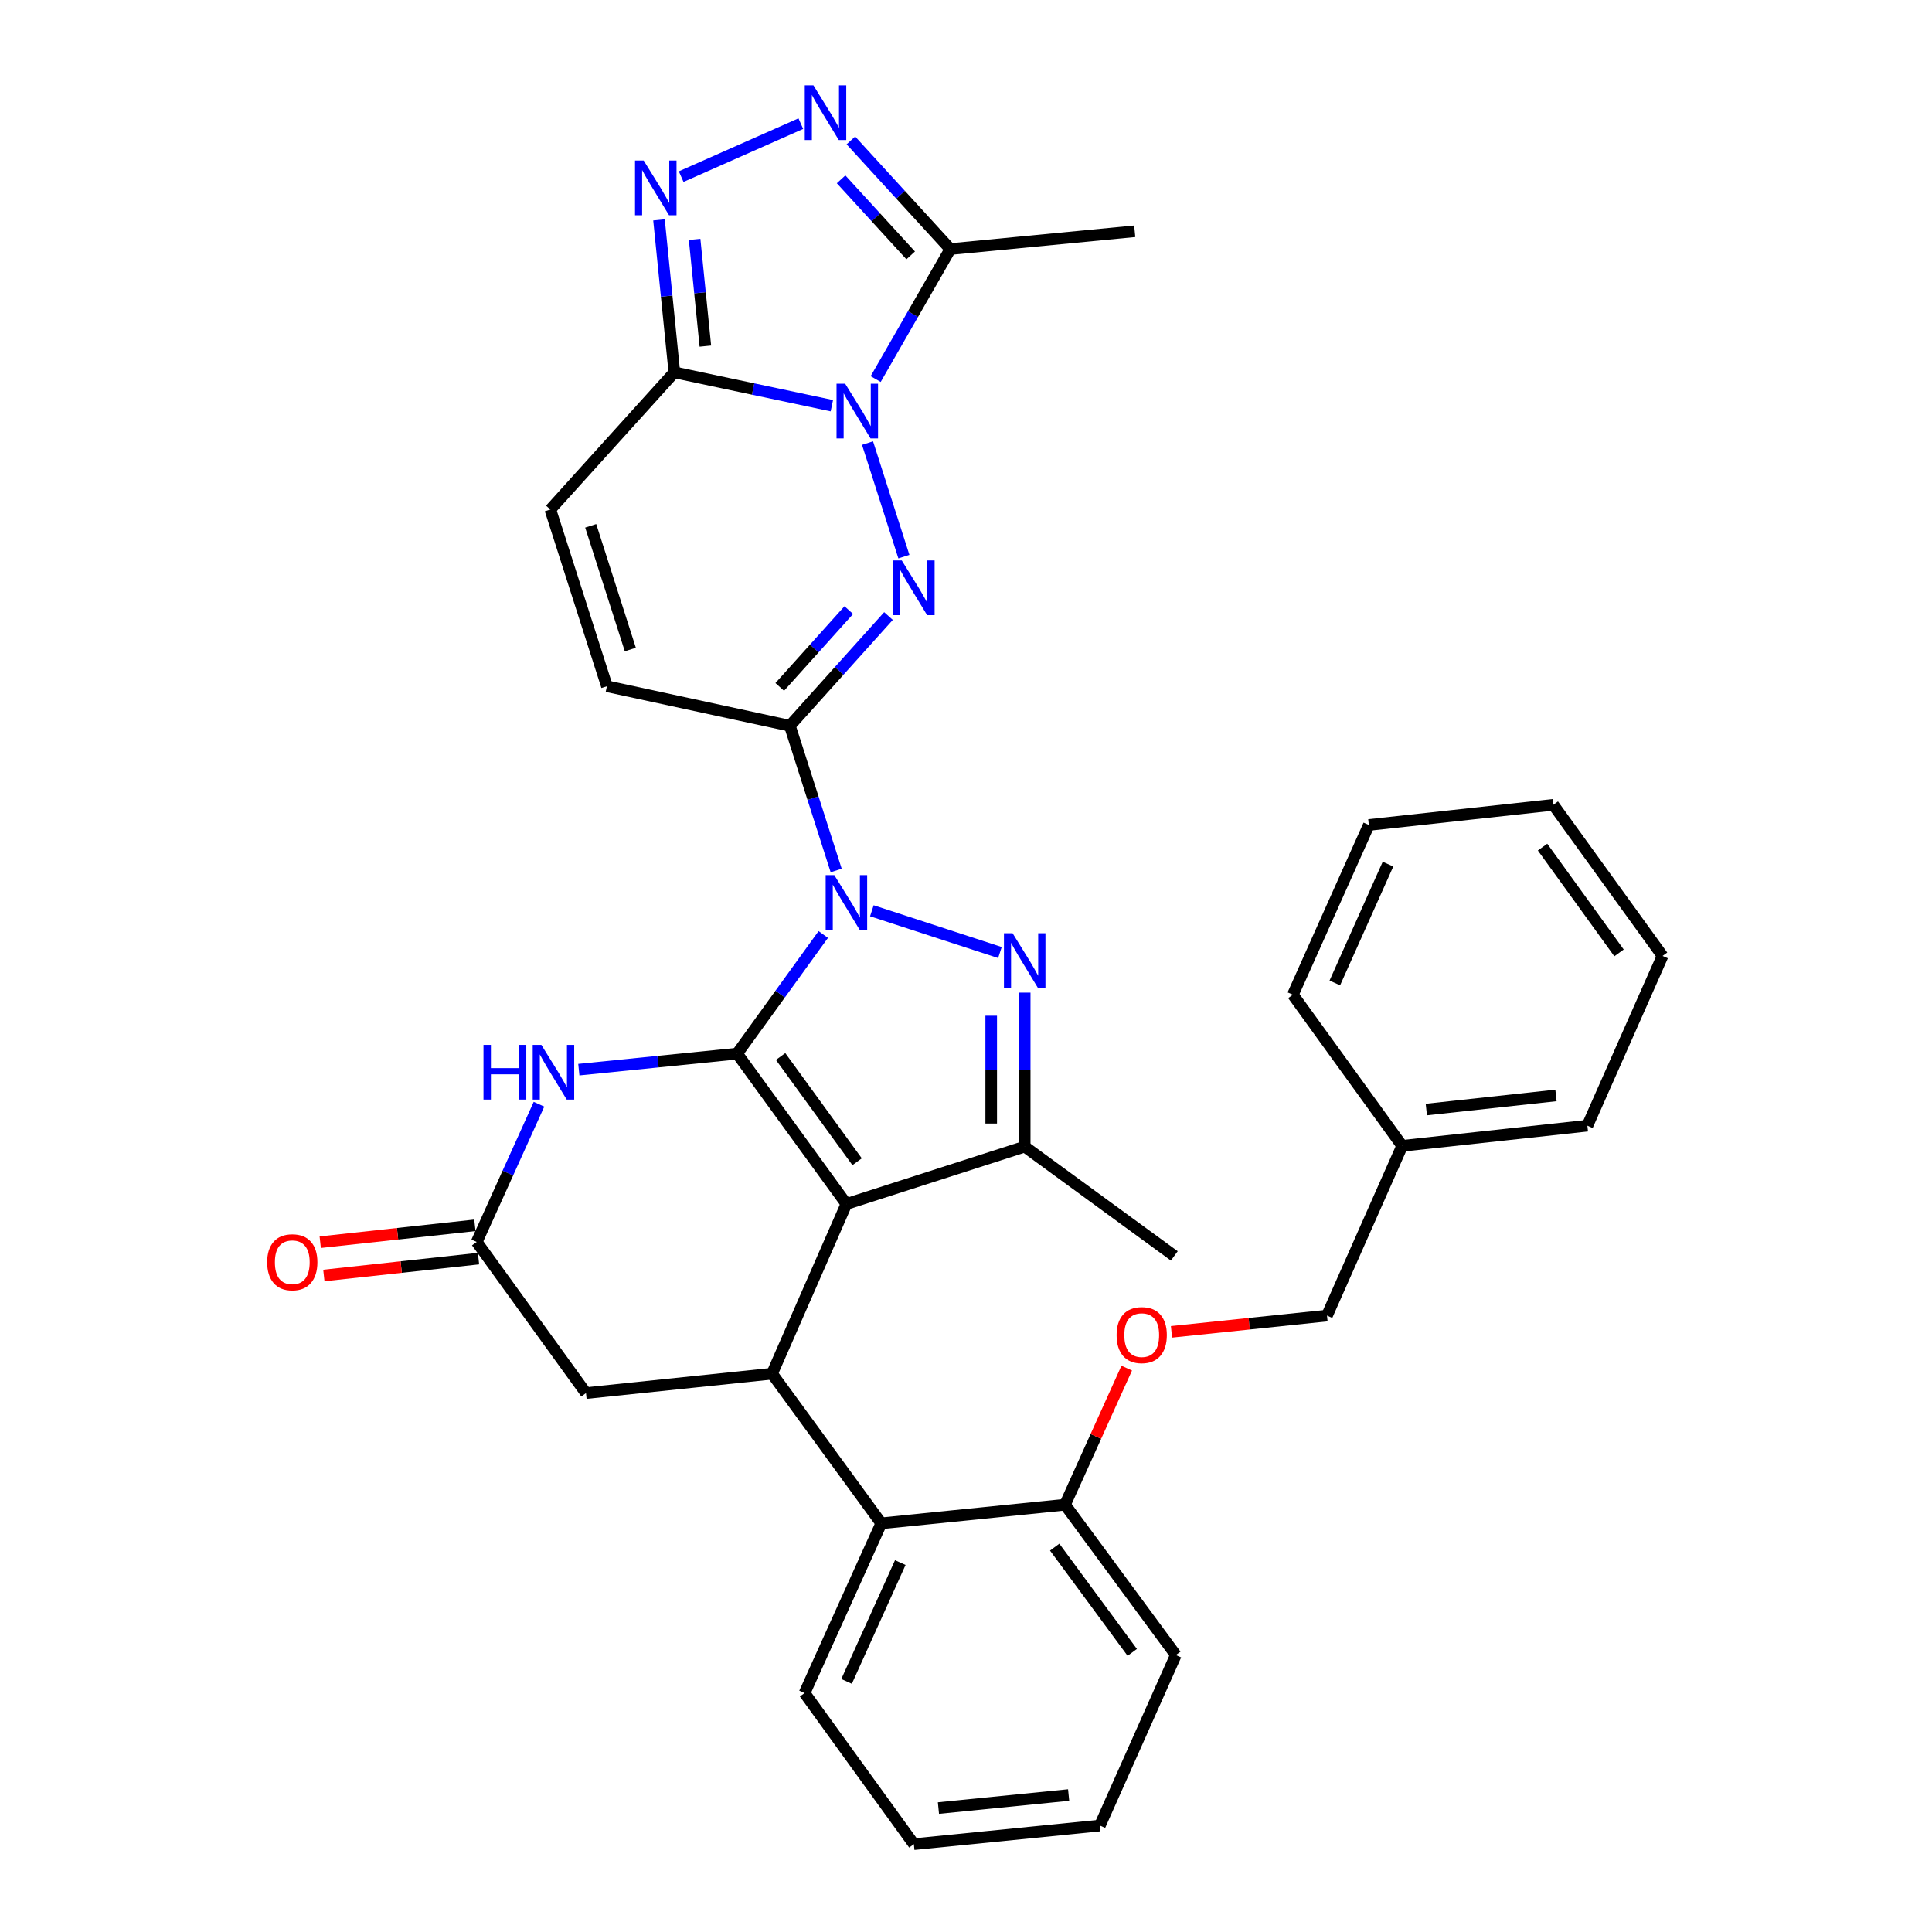 <?xml version='1.0' encoding='iso-8859-1'?>
<svg version='1.1' baseProfile='full'
              xmlns='http://www.w3.org/2000/svg'
                      xmlns:rdkit='http://www.rdkit.org/xml'
                      xmlns:xlink='http://www.w3.org/1999/xlink'
                  xml:space='preserve'
width='1000px' height='1000px' viewBox='0 0 1000 1000'>
<!-- END OF HEADER -->
<rect style='opacity:1.0;fill:#FFFFFF;stroke:none' width='1000' height='1000' x='0' y='0'> </rect>
<path class='bond-0' d='M 381.539,545.353 L 403.83,514.524' style='fill:none;fill-rule:evenodd;stroke:#000000;stroke-width:6px;stroke-linecap:butt;stroke-linejoin:miter;stroke-opacity:1' />
<path class='bond-0' d='M 403.83,514.524 L 426.122,483.696' style='fill:none;fill-rule:evenodd;stroke:#0000FF;stroke-width:6px;stroke-linecap:butt;stroke-linejoin:miter;stroke-opacity:1' />
<path class='bond-1' d='M 381.539,545.353 L 438.105,623.178' style='fill:none;fill-rule:evenodd;stroke:#000000;stroke-width:6px;stroke-linecap:butt;stroke-linejoin:miter;stroke-opacity:1' />
<path class='bond-1' d='M 404.043,546.837 L 443.64,601.315' style='fill:none;fill-rule:evenodd;stroke:#000000;stroke-width:6px;stroke-linecap:butt;stroke-linejoin:miter;stroke-opacity:1' />
<path class='bond-8' d='M 381.539,545.353 L 340.569,549.502' style='fill:none;fill-rule:evenodd;stroke:#000000;stroke-width:6px;stroke-linecap:butt;stroke-linejoin:miter;stroke-opacity:1' />
<path class='bond-8' d='M 340.569,549.502 L 299.598,553.651' style='fill:none;fill-rule:evenodd;stroke:#0000FF;stroke-width:6px;stroke-linecap:butt;stroke-linejoin:miter;stroke-opacity:1' />
<path class='bond-4' d='M 432.804,450.562 L 420.815,413.108' style='fill:none;fill-rule:evenodd;stroke:#0000FF;stroke-width:6px;stroke-linecap:butt;stroke-linejoin:miter;stroke-opacity:1' />
<path class='bond-4' d='M 420.815,413.108 L 408.826,375.654' style='fill:none;fill-rule:evenodd;stroke:#000000;stroke-width:6px;stroke-linecap:butt;stroke-linejoin:miter;stroke-opacity:1' />
<path class='bond-5' d='M 451.272,471.416 L 517.563,493.031' style='fill:none;fill-rule:evenodd;stroke:#0000FF;stroke-width:6px;stroke-linecap:butt;stroke-linejoin:miter;stroke-opacity:1' />
<path class='bond-6' d='M 438.105,623.178 L 530.383,593.494' style='fill:none;fill-rule:evenodd;stroke:#000000;stroke-width:6px;stroke-linecap:butt;stroke-linejoin:miter;stroke-opacity:1' />
<path class='bond-9' d='M 438.105,623.178 L 399.612,711.027' style='fill:none;fill-rule:evenodd;stroke:#000000;stroke-width:6px;stroke-linecap:butt;stroke-linejoin:miter;stroke-opacity:1' />
<path class='bond-2' d='M 449.032,229.343 L 467.853,288.115' style='fill:none;fill-rule:evenodd;stroke:#0000FF;stroke-width:6px;stroke-linecap:butt;stroke-linejoin:miter;stroke-opacity:1' />
<path class='bond-12' d='M 453.248,196.204 L 472.564,162.567' style='fill:none;fill-rule:evenodd;stroke:#0000FF;stroke-width:6px;stroke-linecap:butt;stroke-linejoin:miter;stroke-opacity:1' />
<path class='bond-12' d='M 472.564,162.567 L 491.88,128.929' style='fill:none;fill-rule:evenodd;stroke:#000000;stroke-width:6px;stroke-linecap:butt;stroke-linejoin:miter;stroke-opacity:1' />
<path class='bond-36' d='M 430.569,209.994 L 389.806,201.36' style='fill:none;fill-rule:evenodd;stroke:#0000FF;stroke-width:6px;stroke-linecap:butt;stroke-linejoin:miter;stroke-opacity:1' />
<path class='bond-36' d='M 389.806,201.36 L 349.044,192.726' style='fill:none;fill-rule:evenodd;stroke:#000000;stroke-width:6px;stroke-linecap:butt;stroke-linejoin:miter;stroke-opacity:1' />
<path class='bond-3' d='M 459.877,318.86 L 434.351,347.257' style='fill:none;fill-rule:evenodd;stroke:#0000FF;stroke-width:6px;stroke-linecap:butt;stroke-linejoin:miter;stroke-opacity:1' />
<path class='bond-3' d='M 434.351,347.257 L 408.826,375.654' style='fill:none;fill-rule:evenodd;stroke:#000000;stroke-width:6px;stroke-linecap:butt;stroke-linejoin:miter;stroke-opacity:1' />
<path class='bond-3' d='M 439.33,315.793 L 421.462,335.671' style='fill:none;fill-rule:evenodd;stroke:#0000FF;stroke-width:6px;stroke-linecap:butt;stroke-linejoin:miter;stroke-opacity:1' />
<path class='bond-3' d='M 421.462,335.671 L 403.594,355.549' style='fill:none;fill-rule:evenodd;stroke:#000000;stroke-width:6px;stroke-linecap:butt;stroke-linejoin:miter;stroke-opacity:1' />
<path class='bond-14' d='M 408.826,375.654 L 314.141,355.194' style='fill:none;fill-rule:evenodd;stroke:#000000;stroke-width:6px;stroke-linecap:butt;stroke-linejoin:miter;stroke-opacity:1' />
<path class='bond-34' d='M 530.383,513.778 L 530.383,553.636' style='fill:none;fill-rule:evenodd;stroke:#0000FF;stroke-width:6px;stroke-linecap:butt;stroke-linejoin:miter;stroke-opacity:1' />
<path class='bond-34' d='M 530.383,553.636 L 530.383,593.494' style='fill:none;fill-rule:evenodd;stroke:#000000;stroke-width:6px;stroke-linecap:butt;stroke-linejoin:miter;stroke-opacity:1' />
<path class='bond-34' d='M 513.052,525.736 L 513.052,553.636' style='fill:none;fill-rule:evenodd;stroke:#0000FF;stroke-width:6px;stroke-linecap:butt;stroke-linejoin:miter;stroke-opacity:1' />
<path class='bond-34' d='M 513.052,553.636 L 513.052,581.537' style='fill:none;fill-rule:evenodd;stroke:#000000;stroke-width:6px;stroke-linecap:butt;stroke-linejoin:miter;stroke-opacity:1' />
<path class='bond-22' d='M 530.383,593.494 L 607.814,650.051' style='fill:none;fill-rule:evenodd;stroke:#000000;stroke-width:6px;stroke-linecap:butt;stroke-linejoin:miter;stroke-opacity:1' />
<path class='bond-7' d='M 349.044,192.726 L 284.852,263.725' style='fill:none;fill-rule:evenodd;stroke:#000000;stroke-width:6px;stroke-linecap:butt;stroke-linejoin:miter;stroke-opacity:1' />
<path class='bond-10' d='M 349.044,192.726 L 345.069,153.264' style='fill:none;fill-rule:evenodd;stroke:#000000;stroke-width:6px;stroke-linecap:butt;stroke-linejoin:miter;stroke-opacity:1' />
<path class='bond-10' d='M 345.069,153.264 L 341.093,113.801' style='fill:none;fill-rule:evenodd;stroke:#0000FF;stroke-width:6px;stroke-linecap:butt;stroke-linejoin:miter;stroke-opacity:1' />
<path class='bond-10' d='M 365.095,179.15 L 362.312,151.527' style='fill:none;fill-rule:evenodd;stroke:#000000;stroke-width:6px;stroke-linecap:butt;stroke-linejoin:miter;stroke-opacity:1' />
<path class='bond-10' d='M 362.312,151.527 L 359.529,123.903' style='fill:none;fill-rule:evenodd;stroke:#0000FF;stroke-width:6px;stroke-linecap:butt;stroke-linejoin:miter;stroke-opacity:1' />
<path class='bond-13' d='M 278.977,571.551 L 262.86,607.195' style='fill:none;fill-rule:evenodd;stroke:#0000FF;stroke-width:6px;stroke-linecap:butt;stroke-linejoin:miter;stroke-opacity:1' />
<path class='bond-13' d='M 262.86,607.195 L 246.743,642.839' style='fill:none;fill-rule:evenodd;stroke:#000000;stroke-width:6px;stroke-linecap:butt;stroke-linejoin:miter;stroke-opacity:1' />
<path class='bond-15' d='M 399.612,711.027 L 456.149,788.467' style='fill:none;fill-rule:evenodd;stroke:#000000;stroke-width:6px;stroke-linecap:butt;stroke-linejoin:miter;stroke-opacity:1' />
<path class='bond-35' d='M 399.612,711.027 L 303.309,721.069' style='fill:none;fill-rule:evenodd;stroke:#000000;stroke-width:6px;stroke-linecap:butt;stroke-linejoin:miter;stroke-opacity:1' />
<path class='bond-38' d='M 352.567,91.421 L 414.5,63.987' style='fill:none;fill-rule:evenodd;stroke:#0000FF;stroke-width:6px;stroke-linecap:butt;stroke-linejoin:miter;stroke-opacity:1' />
<path class='bond-11' d='M 440.416,72.679 L 466.148,100.804' style='fill:none;fill-rule:evenodd;stroke:#0000FF;stroke-width:6px;stroke-linecap:butt;stroke-linejoin:miter;stroke-opacity:1' />
<path class='bond-11' d='M 466.148,100.804 L 491.88,128.929' style='fill:none;fill-rule:evenodd;stroke:#000000;stroke-width:6px;stroke-linecap:butt;stroke-linejoin:miter;stroke-opacity:1' />
<path class='bond-11' d='M 435.348,92.815 L 453.361,112.502' style='fill:none;fill-rule:evenodd;stroke:#0000FF;stroke-width:6px;stroke-linecap:butt;stroke-linejoin:miter;stroke-opacity:1' />
<path class='bond-11' d='M 453.361,112.502 L 471.373,132.19' style='fill:none;fill-rule:evenodd;stroke:#000000;stroke-width:6px;stroke-linecap:butt;stroke-linejoin:miter;stroke-opacity:1' />
<path class='bond-23' d='M 491.88,128.929 L 587.334,119.705' style='fill:none;fill-rule:evenodd;stroke:#000000;stroke-width:6px;stroke-linecap:butt;stroke-linejoin:miter;stroke-opacity:1' />
<path class='bond-17' d='M 246.743,642.839 L 303.309,721.069' style='fill:none;fill-rule:evenodd;stroke:#000000;stroke-width:6px;stroke-linecap:butt;stroke-linejoin:miter;stroke-opacity:1' />
<path class='bond-20' d='M 245.803,634.225 L 205.776,638.593' style='fill:none;fill-rule:evenodd;stroke:#000000;stroke-width:6px;stroke-linecap:butt;stroke-linejoin:miter;stroke-opacity:1' />
<path class='bond-20' d='M 205.776,638.593 L 165.749,642.962' style='fill:none;fill-rule:evenodd;stroke:#FF0000;stroke-width:6px;stroke-linecap:butt;stroke-linejoin:miter;stroke-opacity:1' />
<path class='bond-20' d='M 247.683,651.453 L 207.656,655.822' style='fill:none;fill-rule:evenodd;stroke:#000000;stroke-width:6px;stroke-linecap:butt;stroke-linejoin:miter;stroke-opacity:1' />
<path class='bond-20' d='M 207.656,655.822 L 167.629,660.19' style='fill:none;fill-rule:evenodd;stroke:#FF0000;stroke-width:6px;stroke-linecap:butt;stroke-linejoin:miter;stroke-opacity:1' />
<path class='bond-16' d='M 314.141,355.194 L 284.852,263.725' style='fill:none;fill-rule:evenodd;stroke:#000000;stroke-width:6px;stroke-linecap:butt;stroke-linejoin:miter;stroke-opacity:1' />
<path class='bond-16' d='M 326.253,336.188 L 305.751,272.16' style='fill:none;fill-rule:evenodd;stroke:#000000;stroke-width:6px;stroke-linecap:butt;stroke-linejoin:miter;stroke-opacity:1' />
<path class='bond-18' d='M 456.149,788.467 L 551.248,778.829' style='fill:none;fill-rule:evenodd;stroke:#000000;stroke-width:6px;stroke-linecap:butt;stroke-linejoin:miter;stroke-opacity:1' />
<path class='bond-25' d='M 456.149,788.467 L 416.442,876.325' style='fill:none;fill-rule:evenodd;stroke:#000000;stroke-width:6px;stroke-linecap:butt;stroke-linejoin:miter;stroke-opacity:1' />
<path class='bond-25' d='M 465.986,808.783 L 438.191,870.284' style='fill:none;fill-rule:evenodd;stroke:#000000;stroke-width:6px;stroke-linecap:butt;stroke-linejoin:miter;stroke-opacity:1' />
<path class='bond-19' d='M 551.248,778.829 L 567.221,743.485' style='fill:none;fill-rule:evenodd;stroke:#000000;stroke-width:6px;stroke-linecap:butt;stroke-linejoin:miter;stroke-opacity:1' />
<path class='bond-19' d='M 567.221,743.485 L 583.195,708.141' style='fill:none;fill-rule:evenodd;stroke:#FF0000;stroke-width:6px;stroke-linecap:butt;stroke-linejoin:miter;stroke-opacity:1' />
<path class='bond-26' d='M 551.248,778.829 L 608.613,856.664' style='fill:none;fill-rule:evenodd;stroke:#000000;stroke-width:6px;stroke-linecap:butt;stroke-linejoin:miter;stroke-opacity:1' />
<path class='bond-26' d='M 545.901,800.787 L 586.057,855.271' style='fill:none;fill-rule:evenodd;stroke:#000000;stroke-width:6px;stroke-linecap:butt;stroke-linejoin:miter;stroke-opacity:1' />
<path class='bond-21' d='M 606.365,689.36 L 646.604,685.154' style='fill:none;fill-rule:evenodd;stroke:#FF0000;stroke-width:6px;stroke-linecap:butt;stroke-linejoin:miter;stroke-opacity:1' />
<path class='bond-21' d='M 646.604,685.154 L 686.843,680.948' style='fill:none;fill-rule:evenodd;stroke:#000000;stroke-width:6px;stroke-linecap:butt;stroke-linejoin:miter;stroke-opacity:1' />
<path class='bond-24' d='M 686.843,680.948 L 725.76,593.09' style='fill:none;fill-rule:evenodd;stroke:#000000;stroke-width:6px;stroke-linecap:butt;stroke-linejoin:miter;stroke-opacity:1' />
<path class='bond-27' d='M 725.76,593.09 L 821.62,582.653' style='fill:none;fill-rule:evenodd;stroke:#000000;stroke-width:6px;stroke-linecap:butt;stroke-linejoin:miter;stroke-opacity:1' />
<path class='bond-27' d='M 738.263,574.295 L 805.365,566.989' style='fill:none;fill-rule:evenodd;stroke:#000000;stroke-width:6px;stroke-linecap:butt;stroke-linejoin:miter;stroke-opacity:1' />
<path class='bond-28' d='M 725.76,593.09 L 669.185,514.869' style='fill:none;fill-rule:evenodd;stroke:#000000;stroke-width:6px;stroke-linecap:butt;stroke-linejoin:miter;stroke-opacity:1' />
<path class='bond-29' d='M 416.442,876.325 L 473.018,954.545' style='fill:none;fill-rule:evenodd;stroke:#000000;stroke-width:6px;stroke-linecap:butt;stroke-linejoin:miter;stroke-opacity:1' />
<path class='bond-37' d='M 608.613,856.664 L 569.291,944.908' style='fill:none;fill-rule:evenodd;stroke:#000000;stroke-width:6px;stroke-linecap:butt;stroke-linejoin:miter;stroke-opacity:1' />
<path class='bond-31' d='M 821.62,582.653 L 860.528,494.794' style='fill:none;fill-rule:evenodd;stroke:#000000;stroke-width:6px;stroke-linecap:butt;stroke-linejoin:miter;stroke-opacity:1' />
<path class='bond-32' d='M 669.185,514.869 L 708.506,427.011' style='fill:none;fill-rule:evenodd;stroke:#000000;stroke-width:6px;stroke-linecap:butt;stroke-linejoin:miter;stroke-opacity:1' />
<path class='bond-32' d='M 690.902,508.771 L 718.427,447.27' style='fill:none;fill-rule:evenodd;stroke:#000000;stroke-width:6px;stroke-linecap:butt;stroke-linejoin:miter;stroke-opacity:1' />
<path class='bond-30' d='M 473.018,954.545 L 569.291,944.908' style='fill:none;fill-rule:evenodd;stroke:#000000;stroke-width:6px;stroke-linecap:butt;stroke-linejoin:miter;stroke-opacity:1' />
<path class='bond-30' d='M 485.732,935.855 L 553.124,929.108' style='fill:none;fill-rule:evenodd;stroke:#000000;stroke-width:6px;stroke-linecap:butt;stroke-linejoin:miter;stroke-opacity:1' />
<path class='bond-39' d='M 860.528,494.794 L 803.981,416.574' style='fill:none;fill-rule:evenodd;stroke:#000000;stroke-width:6px;stroke-linecap:butt;stroke-linejoin:miter;stroke-opacity:1' />
<path class='bond-39' d='M 838,493.215 L 798.417,438.461' style='fill:none;fill-rule:evenodd;stroke:#000000;stroke-width:6px;stroke-linecap:butt;stroke-linejoin:miter;stroke-opacity:1' />
<path class='bond-33' d='M 708.506,427.011 L 803.981,416.574' style='fill:none;fill-rule:evenodd;stroke:#000000;stroke-width:6px;stroke-linecap:butt;stroke-linejoin:miter;stroke-opacity:1' />
<path  class='atom-1' d='M 431.845 452.963
L 441.125 467.963
Q 442.045 469.443, 443.525 472.123
Q 445.005 474.803, 445.085 474.963
L 445.085 452.963
L 448.845 452.963
L 448.845 481.283
L 444.965 481.283
L 435.005 464.883
Q 433.845 462.963, 432.605 460.763
Q 431.405 458.563, 431.045 457.883
L 431.045 481.283
L 427.365 481.283
L 427.365 452.963
L 431.845 452.963
' fill='#0000FF'/>
<path  class='atom-3' d='M 437.468 198.622
L 446.748 213.622
Q 447.668 215.102, 449.148 217.782
Q 450.628 220.462, 450.708 220.622
L 450.708 198.622
L 454.468 198.622
L 454.468 226.942
L 450.588 226.942
L 440.628 210.542
Q 439.468 208.622, 438.228 206.422
Q 437.028 204.222, 436.668 203.542
L 436.668 226.942
L 432.988 226.942
L 432.988 198.622
L 437.468 198.622
' fill='#0000FF'/>
<path  class='atom-4' d='M 466.758 290.081
L 476.038 305.081
Q 476.958 306.561, 478.438 309.241
Q 479.918 311.921, 479.998 312.081
L 479.998 290.081
L 483.758 290.081
L 483.758 318.401
L 479.878 318.401
L 469.918 302.001
Q 468.758 300.081, 467.518 297.881
Q 466.318 295.681, 465.958 295.001
L 465.958 318.401
L 462.278 318.401
L 462.278 290.081
L 466.758 290.081
' fill='#0000FF'/>
<path  class='atom-6' d='M 524.123 483.051
L 533.403 498.051
Q 534.323 499.531, 535.803 502.211
Q 537.283 504.891, 537.363 505.051
L 537.363 483.051
L 541.123 483.051
L 541.123 511.371
L 537.243 511.371
L 527.283 494.971
Q 526.123 493.051, 524.883 490.851
Q 523.683 488.651, 523.323 487.971
L 523.323 511.371
L 519.643 511.371
L 519.643 483.051
L 524.123 483.051
' fill='#0000FF'/>
<path  class='atom-9' d='M 250.25 540.821
L 254.09 540.821
L 254.09 552.861
L 268.57 552.861
L 268.57 540.821
L 272.41 540.821
L 272.41 569.141
L 268.57 569.141
L 268.57 556.061
L 254.09 556.061
L 254.09 569.141
L 250.25 569.141
L 250.25 540.821
' fill='#0000FF'/>
<path  class='atom-9' d='M 280.21 540.821
L 289.49 555.821
Q 290.41 557.301, 291.89 559.981
Q 293.37 562.661, 293.45 562.821
L 293.45 540.821
L 297.21 540.821
L 297.21 569.141
L 293.33 569.141
L 283.37 552.741
Q 282.21 550.821, 280.97 548.621
Q 279.77 546.421, 279.41 545.741
L 279.41 569.141
L 275.73 569.141
L 275.73 540.821
L 280.21 540.821
' fill='#0000FF'/>
<path  class='atom-11' d='M 333.165 83.082
L 342.445 98.082
Q 343.365 99.562, 344.845 102.242
Q 346.325 104.922, 346.405 105.082
L 346.405 83.082
L 350.165 83.082
L 350.165 111.402
L 346.285 111.402
L 336.325 95.002
Q 335.165 93.082, 333.925 90.882
Q 332.725 88.682, 332.365 88.002
L 332.365 111.402
L 328.685 111.402
L 328.685 83.082
L 333.165 83.082
' fill='#0000FF'/>
<path  class='atom-12' d='M 421.023 44.165
L 430.303 59.165
Q 431.223 60.645, 432.703 63.325
Q 434.183 66.005, 434.263 66.165
L 434.263 44.165
L 438.023 44.165
L 438.023 72.485
L 434.143 72.485
L 424.183 56.085
Q 423.023 54.165, 421.783 51.965
Q 420.583 49.765, 420.223 49.085
L 420.223 72.485
L 416.543 72.485
L 416.543 44.165
L 421.023 44.165
' fill='#0000FF'/>
<path  class='atom-20' d='M 577.955 691.051
Q 577.955 684.251, 581.315 680.451
Q 584.675 676.651, 590.955 676.651
Q 597.235 676.651, 600.595 680.451
Q 603.955 684.251, 603.955 691.051
Q 603.955 697.931, 600.555 701.851
Q 597.155 705.731, 590.955 705.731
Q 584.715 705.731, 581.315 701.851
Q 577.955 697.971, 577.955 691.051
M 590.955 702.531
Q 595.275 702.531, 597.595 699.651
Q 599.955 696.731, 599.955 691.051
Q 599.955 685.491, 597.595 682.691
Q 595.275 679.851, 590.955 679.851
Q 586.635 679.851, 584.275 682.651
Q 581.955 685.451, 581.955 691.051
Q 581.955 696.771, 584.275 699.651
Q 586.635 702.531, 590.955 702.531
' fill='#FF0000'/>
<path  class='atom-21' d='M 138.288 653.337
Q 138.288 646.537, 141.648 642.737
Q 145.008 638.937, 151.288 638.937
Q 157.568 638.937, 160.928 642.737
Q 164.288 646.537, 164.288 653.337
Q 164.288 660.217, 160.888 664.137
Q 157.488 668.017, 151.288 668.017
Q 145.048 668.017, 141.648 664.137
Q 138.288 660.257, 138.288 653.337
M 151.288 664.817
Q 155.608 664.817, 157.928 661.937
Q 160.288 659.017, 160.288 653.337
Q 160.288 647.777, 157.928 644.977
Q 155.608 642.137, 151.288 642.137
Q 146.968 642.137, 144.608 644.937
Q 142.288 647.737, 142.288 653.337
Q 142.288 659.057, 144.608 661.937
Q 146.968 664.817, 151.288 664.817
' fill='#FF0000'/>
</svg>
